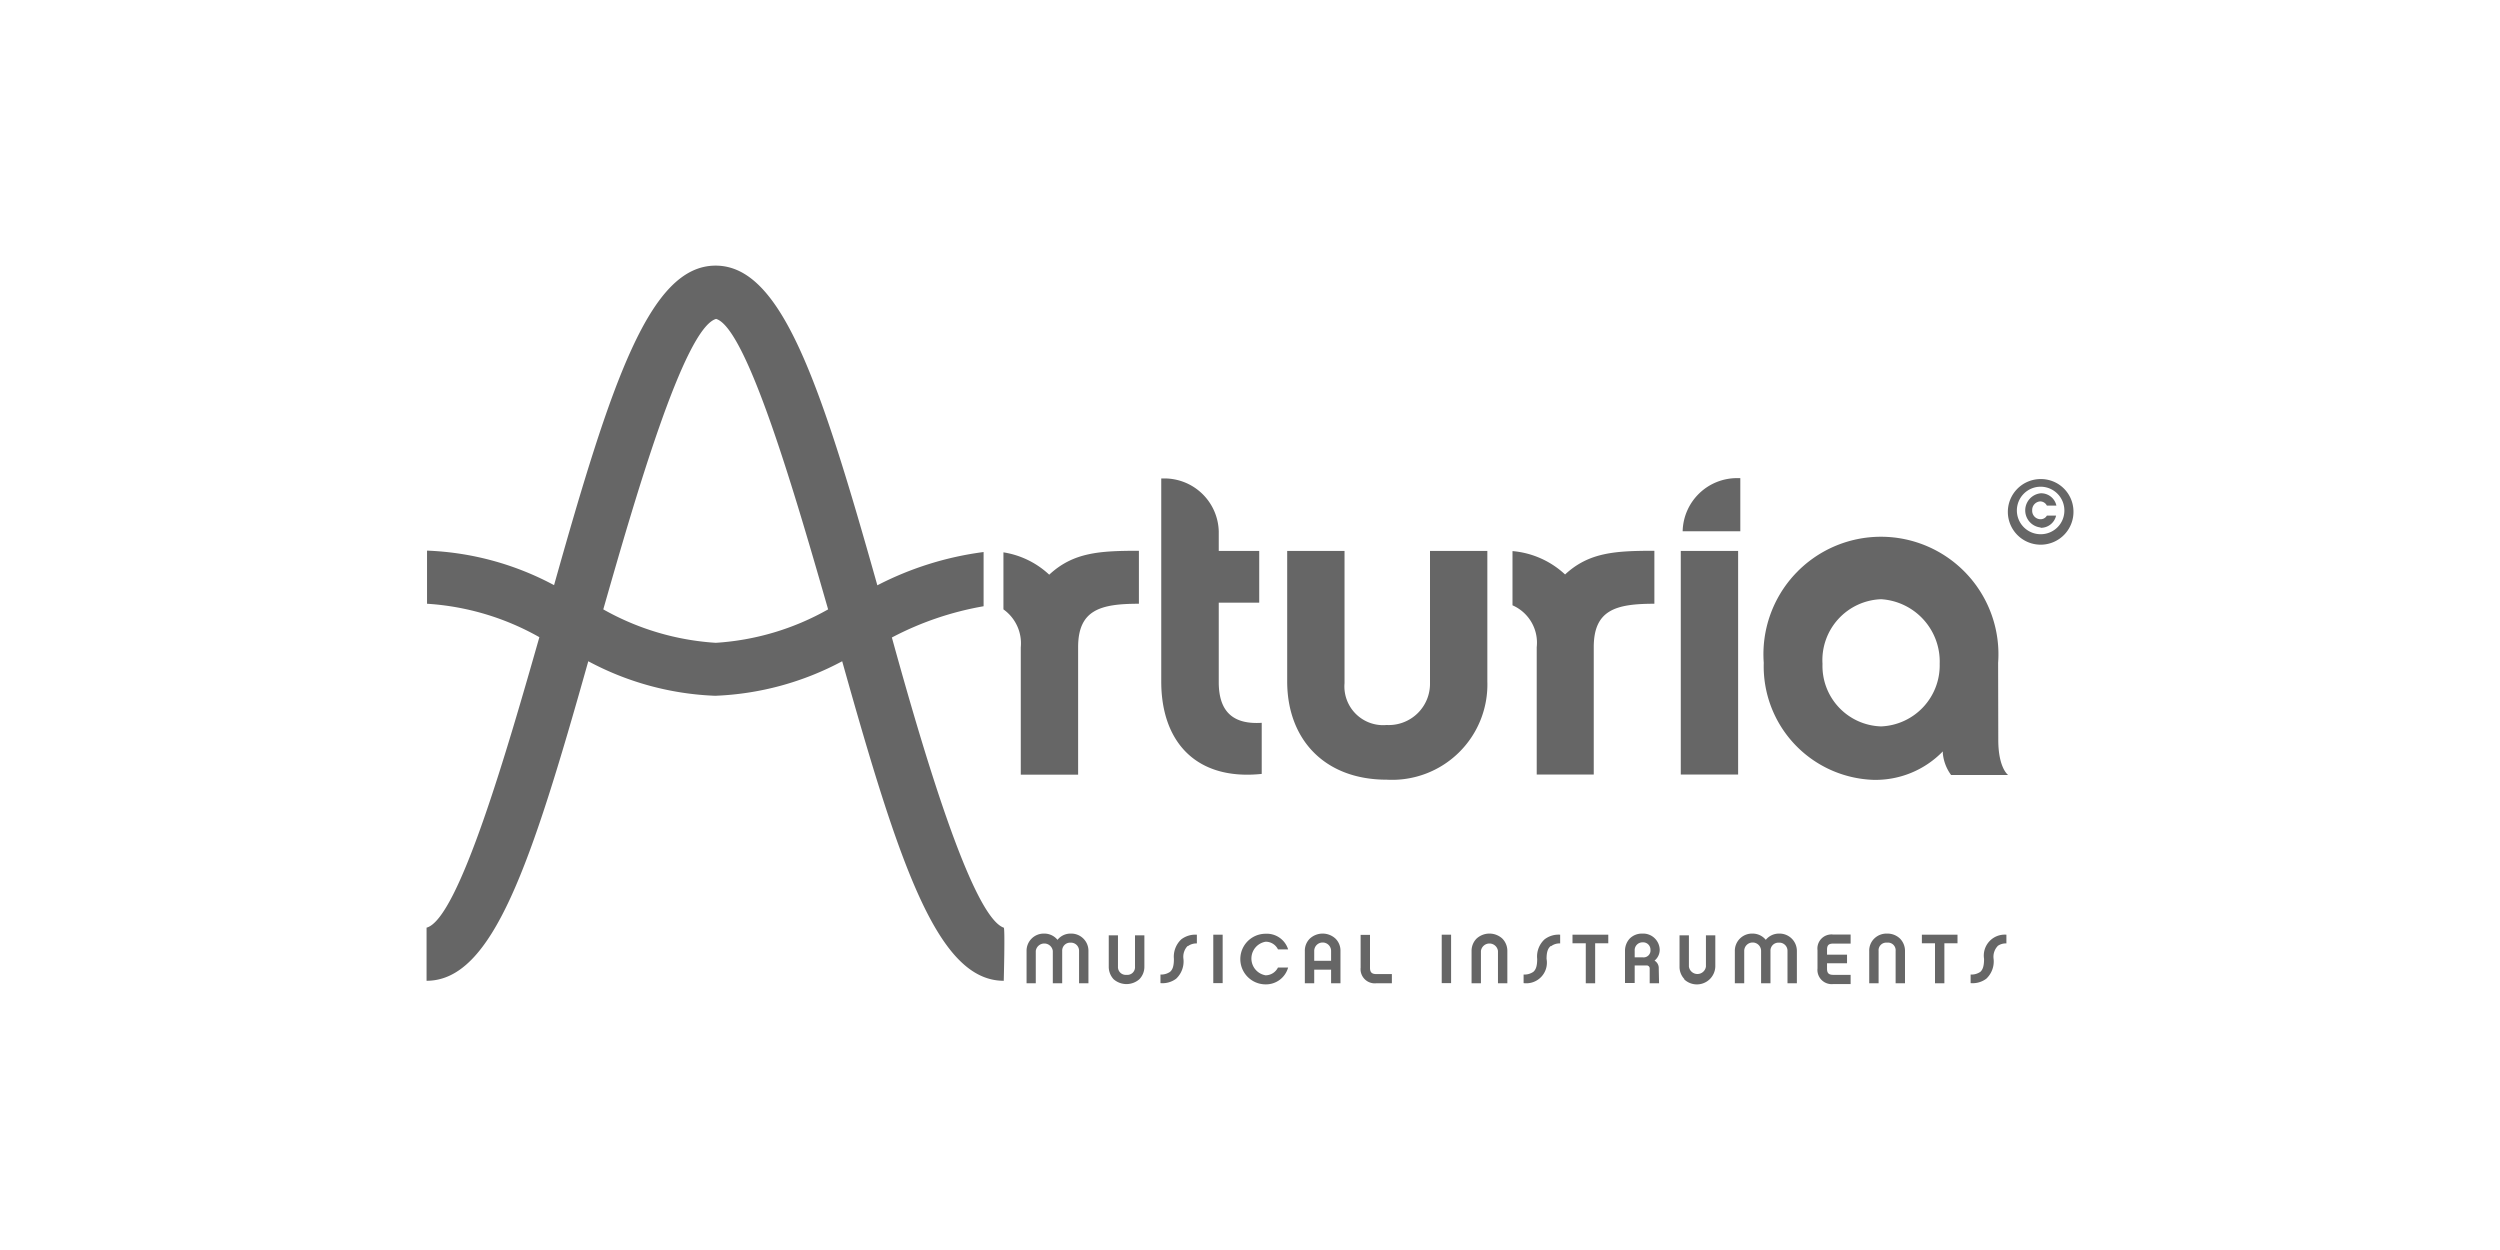<svg xmlns="http://www.w3.org/2000/svg" viewBox="0 0 160 80"><defs><style>.cls-1{fill:none;}.cls-2{fill:#666;}</style></defs><title>arturia</title><g id="レイヤー_2" data-name="レイヤー 2"><g id="レイヤー_1-2" data-name="レイヤー 1"><rect class="cls-1" width="160" height="80"/><path class="cls-2" d="M88.75,49.9c-4,0-6.37-2.6-6.37-6.29V35.26h3.67v8.46a2.48,2.48,0,0,0,2.7,2.68,2.64,2.64,0,0,0,2.77-2.68V35.26h3.67v8.35a6.1,6.1,0,0,1-6.44,6.29"/><rect class="cls-2" x="107.57" y="35.26" width="3.67" height="14.31"/><path class="cls-2" d="M100.18,36.78a5.64,5.64,0,0,0-3.38-1.51v3.47a2.61,2.61,0,0,1,1.55,2.68v8.15H102V41.42c0-2.4,1.43-2.78,3.88-2.78V35.25c-2.49,0-4.19.09-5.73,1.53"/><path class="cls-2" d="M67.15,36.78a5.55,5.55,0,0,0-2.93-1.43V39a2.67,2.67,0,0,1,1.11,2.43v8.15H69V41.42c0-2.4,1.44-2.78,3.89-2.78V35.25c-2.5,0-4.19.09-5.74,1.53"/><path class="cls-2" d="M64.3,59.39C62.24,58.85,59,47.76,57.08,40.8a19.85,19.85,0,0,1,5.87-2V35.33a20.54,20.54,0,0,0-6.8,2.13C52.47,24.39,50,17,45.8,17s-6.66,7.37-10.34,20.45a18.67,18.67,0,0,0-8.13-2.21v3.4a16.7,16.7,0,0,1,7.19,2.14c-2,7-5.16,18.05-7.22,18.59l0,3.4c4.22,0,6.67-7.37,10.35-20.45a18.66,18.66,0,0,0,8.12,2.21,18.74,18.74,0,0,0,8.13-2.21c3.67,13.08,6.12,20.45,10.34,20.45,0,0,.09-3.4,0-3.4M38.61,39c2-7,5.17-18,7.22-18.59C47.83,21,51,32.05,53,39a16.7,16.7,0,0,1-7.19,2.14A16.78,16.78,0,0,1,38.61,39"/><path class="cls-2" d="M132.7,32.66a2.1,2.1,0,1,1-2.09-2,2.08,2.08,0,0,1,2.09,2m-.58,0a1.52,1.52,0,1,0-1.51,1.53,1.51,1.51,0,0,0,1.51-1.53m-1.51,1.1a1.1,1.1,0,0,1,0-2.19,1,1,0,0,1,1,.79H131a.48.48,0,0,0-.43-.27.55.55,0,0,0-.51.57.54.54,0,0,0,.51.57A.46.46,0,0,0,131,33h.59a1,1,0,0,1-1,.78"/><path class="cls-2" d="M107.69,34h3.69V30.6l-.19,0a3.48,3.48,0,0,0-3.5,3.38"/><path class="cls-2" d="M78,43.66V38.57h2.59V35.26H78V34h0a3.48,3.48,0,0,0-3.5-3.38l-.18,0v13c0,3.86,2.23,6.35,6.43,5.91V46.26C79,46.37,78,45.63,78,43.66"/><path class="cls-2" d="M127.89,47.35c0,1.81.63,2.25.63,2.25h-3.65a2.79,2.79,0,0,1-.53-1.39v-.12a6,6,0,0,1-4.46,1.82,7.27,7.27,0,0,1-7-7.49,7.52,7.52,0,1,1,15,0Zm-7.5-9a3.9,3.9,0,0,0-3.75,4.14,3.87,3.87,0,0,0,3.75,4,3.91,3.91,0,0,0,3.75-4,4,4,0,0,0-3.75-4.14"/><path class="cls-2" d="M69.66,62.93h-.6V60.86a.52.52,0,0,0-.54-.53.51.51,0,0,0-.54.53v2.07h-.6V60.86a.55.55,0,0,0-1.09,0v2.07H65.7V60.87a1.1,1.1,0,0,1,1.14-1.12,1.08,1.08,0,0,1,.84.4,1.06,1.06,0,0,1,.84-.4,1.1,1.1,0,0,1,1.14,1.12Z"/><path class="cls-2" d="M71.27,62.67a1.17,1.17,0,0,1-.31-.81v-2h.59v2a.5.5,0,0,0,.55.53.49.49,0,0,0,.54-.53v-2h.6v2a1.13,1.13,0,0,1-.32.81,1.25,1.25,0,0,1-1.65,0"/><path class="cls-2" d="M76,60.55a1,1,0,0,0-.26.82,1.51,1.51,0,0,1-.47,1.27,1.46,1.46,0,0,1-1,.28v-.55a1,1,0,0,0,.61-.17c.15-.13.25-.33.25-.83a1.52,1.52,0,0,1,.47-1.25,1.49,1.49,0,0,1,1-.3v.56a.92.92,0,0,0-.57.17"/><rect class="cls-2" x="77.65" y="59.82" width="0.6" height="3.1"/><path class="cls-2" d="M81,63a1.62,1.62,0,0,1,0-3.24,1.43,1.43,0,0,1,1.44,1h-.65a.87.87,0,0,0-.79-.49,1.09,1.09,0,0,0,0,2.15.89.89,0,0,0,.79-.5h.65A1.47,1.47,0,0,1,81,63"/><path class="cls-2" d="M85.19,60.86a.54.54,0,0,0-1.08,0v.63h1.08Zm.6,2.07h-.6v-.87H84.11v.87h-.6V60.87a1.08,1.08,0,0,1,.32-.8,1.21,1.21,0,0,1,1.64,0,1.08,1.08,0,0,1,.32.8Z"/><path class="cls-2" d="M87.08,62V59.83h.6v2.11c0,.28.11.4.4.4h1v.59h-1a.91.91,0,0,1-1-1"/><rect class="cls-2" x="92.27" y="59.82" width="0.6" height="3.1"/><path class="cls-2" d="M96.15,60.07a1.12,1.12,0,0,1,.32.8v2.06h-.6V60.86a.55.55,0,0,0-1.09,0v2.07h-.6V60.87a1.12,1.12,0,0,1,.32-.8,1.22,1.22,0,0,1,1.65,0"/><path class="cls-2" d="M99.24,60.55c-.16.14-.26.34-.26.82a1.32,1.32,0,0,1-1.47,1.55v-.55a1,1,0,0,0,.62-.17c.15-.13.25-.33.25-.83a1.49,1.49,0,0,1,.47-1.25,1.47,1.47,0,0,1,1-.3v.56a.88.88,0,0,0-.57.17"/><polygon class="cls-2" points="102.09 60.37 102.09 62.93 101.49 62.93 101.49 60.37 100.64 60.37 100.64 59.82 102.93 59.82 102.93 60.37 102.09 60.37"/><path class="cls-2" d="M105.63,60.79a.47.47,0,0,0-.5-.48.5.5,0,0,0-.51.54v.42h.52a.44.44,0,0,0,.49-.48m.55,2.14h-.6V62a.19.19,0,0,0-.21-.21h-.75v1.12H104V60.85a1.15,1.15,0,0,1,.3-.78,1.1,1.1,0,0,1,.81-.32,1.06,1.06,0,0,1,1.11,1,.89.89,0,0,1-.33.73.55.55,0,0,1,.27.51Z"/><path class="cls-2" d="M107.81,62.67a1.13,1.13,0,0,1-.32-.81v-2h.6v2a.55.55,0,0,0,1.09,0v-2h.6v2a1.18,1.18,0,0,1-2,.81"/><path class="cls-2" d="M115,62.93h-.6V60.86a.52.52,0,0,0-.55-.53.51.51,0,0,0-.54.53v2.07h-.6V60.86a.54.54,0,0,0-1.08,0v2.07h-.6V60.87a1.1,1.1,0,0,1,1.14-1.12,1.08,1.08,0,0,1,.84.4,1.08,1.08,0,0,1,.84-.4A1.11,1.11,0,0,1,115,60.87Z"/><path class="cls-2" d="M116.93,61.1h1.28v.55h-1.28V62c0,.28.11.39.4.39h1.11v.59h-1.12a.91.91,0,0,1-1-1V60.81a.9.9,0,0,1,1-1h1.12v.58h-1.11c-.29,0-.4.1-.4.39Z"/><path class="cls-2" d="M121.6,60.07a1.12,1.12,0,0,1,.32.8v2.06h-.6V60.86a.49.49,0,0,0-.55-.53.49.49,0,0,0-.54.53v2.07h-.6V60.87a1.08,1.08,0,0,1,.32-.8,1.12,1.12,0,0,1,.82-.32,1.16,1.16,0,0,1,.83.32"/><polygon class="cls-2" points="124.44 60.37 124.44 62.93 123.84 62.93 123.84 60.37 123 60.37 123 59.82 125.28 59.82 125.28 60.37 124.44 60.37"/><path class="cls-2" d="M127.85,60.55a1,1,0,0,0-.26.82,1.51,1.51,0,0,1-.47,1.27,1.46,1.46,0,0,1-1,.28v-.55a1,1,0,0,0,.62-.17c.14-.13.24-.33.24-.83a1.34,1.34,0,0,1,1.43-1.55v.56a.88.88,0,0,0-.57.17"/></g></g></svg>